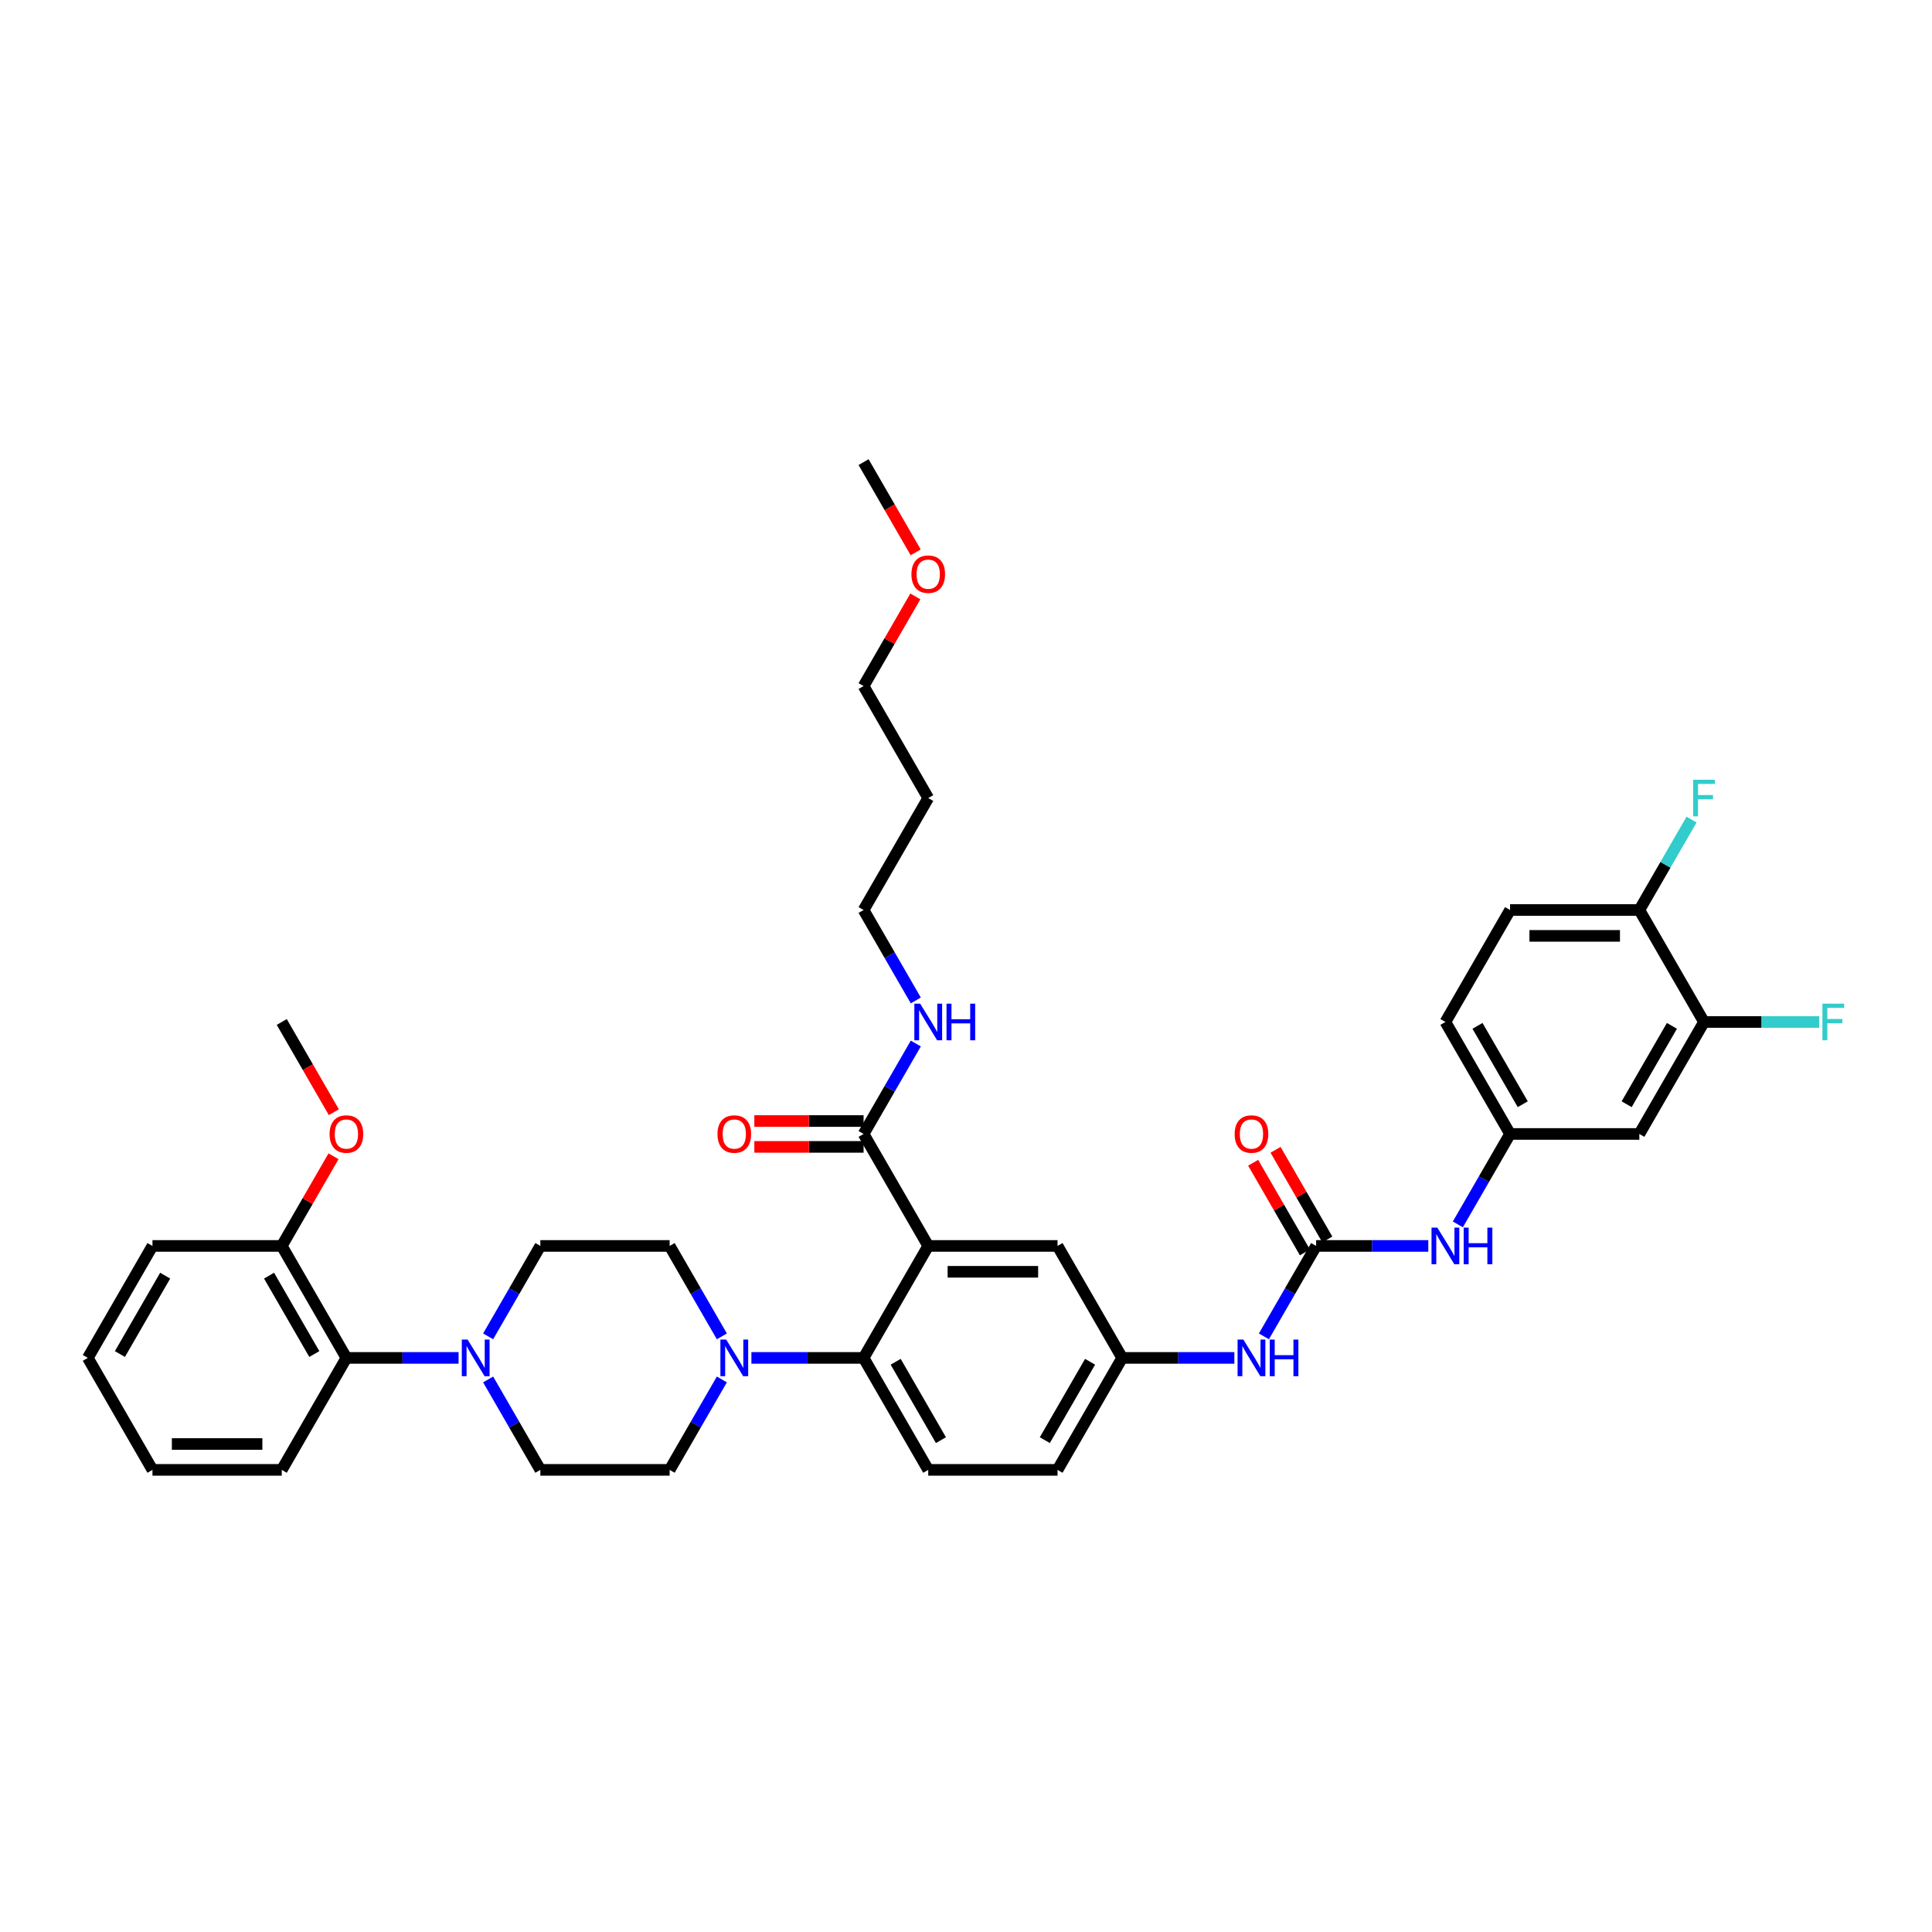 <?xml version='1.0' encoding='iso-8859-1'?>
<svg version='1.1' baseProfile='full'
              xmlns='http://www.w3.org/2000/svg'
                      xmlns:rdkit='http://www.rdkit.org/xml'
                      xmlns:xlink='http://www.w3.org/1999/xlink'
                  xml:space='preserve'
width='1000px' height='1000px' viewBox='0 0 1000 1000'>
<!-- END OF HEADER -->
<rect style='opacity:1.0;fill:#FFFFFF;stroke:none' width='1000' height='1000' x='0' y='0'> </rect>
<path class='bond-0' d='M 654.196,691.699 L 667.708,668.296' style='fill:none;fill-rule:evenodd;stroke:#0000FF;stroke-width:6px;stroke-linecap:butt;stroke-linejoin:miter;stroke-opacity:1' />
<path class='bond-0' d='M 667.708,668.296 L 681.22,644.892' style='fill:none;fill-rule:evenodd;stroke:#000000;stroke-width:6px;stroke-linecap:butt;stroke-linejoin:miter;stroke-opacity:1' />
<path class='bond-1' d='M 638.898,702.849 L 609.867,702.849' style='fill:none;fill-rule:evenodd;stroke:#0000FF;stroke-width:6px;stroke-linecap:butt;stroke-linejoin:miter;stroke-opacity:1' />
<path class='bond-1' d='M 609.867,702.849 L 580.836,702.849' style='fill:none;fill-rule:evenodd;stroke:#000000;stroke-width:6px;stroke-linecap:butt;stroke-linejoin:miter;stroke-opacity:1' />
<path class='bond-2' d='M 881.988,528.978 L 848.527,586.935' style='fill:none;fill-rule:evenodd;stroke:#000000;stroke-width:6px;stroke-linecap:butt;stroke-linejoin:miter;stroke-opacity:1' />
<path class='bond-2' d='M 865.377,530.98 L 841.954,571.549' style='fill:none;fill-rule:evenodd;stroke:#000000;stroke-width:6px;stroke-linecap:butt;stroke-linejoin:miter;stroke-opacity:1' />
<path class='bond-3' d='M 881.988,528.978 L 911.795,528.978' style='fill:none;fill-rule:evenodd;stroke:#000000;stroke-width:6px;stroke-linecap:butt;stroke-linejoin:miter;stroke-opacity:1' />
<path class='bond-3' d='M 911.795,528.978 L 941.603,528.978' style='fill:none;fill-rule:evenodd;stroke:#33CCCC;stroke-width:6px;stroke-linecap:butt;stroke-linejoin:miter;stroke-opacity:1' />
<path class='bond-4' d='M 881.988,528.978 L 848.527,471.022' style='fill:none;fill-rule:evenodd;stroke:#000000;stroke-width:6px;stroke-linecap:butt;stroke-linejoin:miter;stroke-opacity:1' />
<path class='bond-5' d='M 681.22,644.892 L 710.251,644.892' style='fill:none;fill-rule:evenodd;stroke:#000000;stroke-width:6px;stroke-linecap:butt;stroke-linejoin:miter;stroke-opacity:1' />
<path class='bond-5' d='M 710.251,644.892 L 739.282,644.892' style='fill:none;fill-rule:evenodd;stroke:#0000FF;stroke-width:6px;stroke-linecap:butt;stroke-linejoin:miter;stroke-opacity:1' />
<path class='bond-6' d='M 687.016,641.546 L 673.619,618.343' style='fill:none;fill-rule:evenodd;stroke:#000000;stroke-width:6px;stroke-linecap:butt;stroke-linejoin:miter;stroke-opacity:1' />
<path class='bond-6' d='M 673.619,618.343 L 660.223,595.14' style='fill:none;fill-rule:evenodd;stroke:#FF0000;stroke-width:6px;stroke-linecap:butt;stroke-linejoin:miter;stroke-opacity:1' />
<path class='bond-6' d='M 675.424,648.238 L 662.028,625.035' style='fill:none;fill-rule:evenodd;stroke:#000000;stroke-width:6px;stroke-linecap:butt;stroke-linejoin:miter;stroke-opacity:1' />
<path class='bond-6' d='M 662.028,625.035 L 648.632,601.832' style='fill:none;fill-rule:evenodd;stroke:#FF0000;stroke-width:6px;stroke-linecap:butt;stroke-linejoin:miter;stroke-opacity:1' />
<path class='bond-7' d='M 754.58,633.743 L 768.092,610.339' style='fill:none;fill-rule:evenodd;stroke:#0000FF;stroke-width:6px;stroke-linecap:butt;stroke-linejoin:miter;stroke-opacity:1' />
<path class='bond-7' d='M 768.092,610.339 L 781.604,586.935' style='fill:none;fill-rule:evenodd;stroke:#000000;stroke-width:6px;stroke-linecap:butt;stroke-linejoin:miter;stroke-opacity:1' />
<path class='bond-8' d='M 848.527,586.935 L 781.604,586.935' style='fill:none;fill-rule:evenodd;stroke:#000000;stroke-width:6px;stroke-linecap:butt;stroke-linejoin:miter;stroke-opacity:1' />
<path class='bond-9' d='M 237.362,702.849 L 208.331,702.849' style='fill:none;fill-rule:evenodd;stroke:#0000FF;stroke-width:6px;stroke-linecap:butt;stroke-linejoin:miter;stroke-opacity:1' />
<path class='bond-9' d='M 208.331,702.849 L 179.3,702.849' style='fill:none;fill-rule:evenodd;stroke:#000000;stroke-width:6px;stroke-linecap:butt;stroke-linejoin:miter;stroke-opacity:1' />
<path class='bond-10' d='M 252.66,713.998 L 266.172,737.402' style='fill:none;fill-rule:evenodd;stroke:#0000FF;stroke-width:6px;stroke-linecap:butt;stroke-linejoin:miter;stroke-opacity:1' />
<path class='bond-10' d='M 266.172,737.402 L 279.684,760.805' style='fill:none;fill-rule:evenodd;stroke:#000000;stroke-width:6px;stroke-linecap:butt;stroke-linejoin:miter;stroke-opacity:1' />
<path class='bond-11' d='M 252.66,691.699 L 266.172,668.296' style='fill:none;fill-rule:evenodd;stroke:#0000FF;stroke-width:6px;stroke-linecap:butt;stroke-linejoin:miter;stroke-opacity:1' />
<path class='bond-11' d='M 266.172,668.296 L 279.684,644.892' style='fill:none;fill-rule:evenodd;stroke:#000000;stroke-width:6px;stroke-linecap:butt;stroke-linejoin:miter;stroke-opacity:1' />
<path class='bond-12' d='M 373.631,691.699 L 360.119,668.296' style='fill:none;fill-rule:evenodd;stroke:#0000FF;stroke-width:6px;stroke-linecap:butt;stroke-linejoin:miter;stroke-opacity:1' />
<path class='bond-12' d='M 360.119,668.296 L 346.607,644.892' style='fill:none;fill-rule:evenodd;stroke:#000000;stroke-width:6px;stroke-linecap:butt;stroke-linejoin:miter;stroke-opacity:1' />
<path class='bond-13' d='M 388.928,702.849 L 417.96,702.849' style='fill:none;fill-rule:evenodd;stroke:#0000FF;stroke-width:6px;stroke-linecap:butt;stroke-linejoin:miter;stroke-opacity:1' />
<path class='bond-13' d='M 417.96,702.849 L 446.991,702.849' style='fill:none;fill-rule:evenodd;stroke:#000000;stroke-width:6px;stroke-linecap:butt;stroke-linejoin:miter;stroke-opacity:1' />
<path class='bond-14' d='M 373.631,713.998 L 360.119,737.402' style='fill:none;fill-rule:evenodd;stroke:#0000FF;stroke-width:6px;stroke-linecap:butt;stroke-linejoin:miter;stroke-opacity:1' />
<path class='bond-14' d='M 360.119,737.402 L 346.607,760.805' style='fill:none;fill-rule:evenodd;stroke:#000000;stroke-width:6px;stroke-linecap:butt;stroke-linejoin:miter;stroke-opacity:1' />
<path class='bond-15' d='M 179.3,702.849 L 145.839,644.892' style='fill:none;fill-rule:evenodd;stroke:#000000;stroke-width:6px;stroke-linecap:butt;stroke-linejoin:miter;stroke-opacity:1' />
<path class='bond-15' d='M 162.689,700.847 L 139.266,660.278' style='fill:none;fill-rule:evenodd;stroke:#000000;stroke-width:6px;stroke-linecap:butt;stroke-linejoin:miter;stroke-opacity:1' />
<path class='bond-16' d='M 179.3,702.849 L 145.839,760.805' style='fill:none;fill-rule:evenodd;stroke:#000000;stroke-width:6px;stroke-linecap:butt;stroke-linejoin:miter;stroke-opacity:1' />
<path class='bond-17' d='M 480.452,413.065 L 446.991,471.022' style='fill:none;fill-rule:evenodd;stroke:#000000;stroke-width:6px;stroke-linecap:butt;stroke-linejoin:miter;stroke-opacity:1' />
<path class='bond-18' d='M 480.452,413.065 L 446.991,355.108' style='fill:none;fill-rule:evenodd;stroke:#000000;stroke-width:6px;stroke-linecap:butt;stroke-linejoin:miter;stroke-opacity:1' />
<path class='bond-19' d='M 446.991,580.243 L 418.716,580.243' style='fill:none;fill-rule:evenodd;stroke:#000000;stroke-width:6px;stroke-linecap:butt;stroke-linejoin:miter;stroke-opacity:1' />
<path class='bond-19' d='M 418.716,580.243 L 390.441,580.243' style='fill:none;fill-rule:evenodd;stroke:#FF0000;stroke-width:6px;stroke-linecap:butt;stroke-linejoin:miter;stroke-opacity:1' />
<path class='bond-19' d='M 446.991,593.627 L 418.716,593.627' style='fill:none;fill-rule:evenodd;stroke:#000000;stroke-width:6px;stroke-linecap:butt;stroke-linejoin:miter;stroke-opacity:1' />
<path class='bond-19' d='M 418.716,593.627 L 390.441,593.627' style='fill:none;fill-rule:evenodd;stroke:#FF0000;stroke-width:6px;stroke-linecap:butt;stroke-linejoin:miter;stroke-opacity:1' />
<path class='bond-20' d='M 446.991,586.935 L 460.503,563.531' style='fill:none;fill-rule:evenodd;stroke:#000000;stroke-width:6px;stroke-linecap:butt;stroke-linejoin:miter;stroke-opacity:1' />
<path class='bond-20' d='M 460.503,563.531 L 474.015,540.128' style='fill:none;fill-rule:evenodd;stroke:#0000FF;stroke-width:6px;stroke-linecap:butt;stroke-linejoin:miter;stroke-opacity:1' />
<path class='bond-21' d='M 446.991,586.935 L 480.452,644.892' style='fill:none;fill-rule:evenodd;stroke:#000000;stroke-width:6px;stroke-linecap:butt;stroke-linejoin:miter;stroke-opacity:1' />
<path class='bond-22' d='M 474.015,517.829 L 460.503,494.425' style='fill:none;fill-rule:evenodd;stroke:#0000FF;stroke-width:6px;stroke-linecap:butt;stroke-linejoin:miter;stroke-opacity:1' />
<path class='bond-22' d='M 460.503,494.425 L 446.991,471.022' style='fill:none;fill-rule:evenodd;stroke:#000000;stroke-width:6px;stroke-linecap:butt;stroke-linejoin:miter;stroke-opacity:1' />
<path class='bond-23' d='M 473.783,308.702 L 460.387,331.905' style='fill:none;fill-rule:evenodd;stroke:#FF0000;stroke-width:6px;stroke-linecap:butt;stroke-linejoin:miter;stroke-opacity:1' />
<path class='bond-23' d='M 460.387,331.905 L 446.991,355.108' style='fill:none;fill-rule:evenodd;stroke:#000000;stroke-width:6px;stroke-linecap:butt;stroke-linejoin:miter;stroke-opacity:1' />
<path class='bond-24' d='M 473.953,285.895 L 460.472,262.545' style='fill:none;fill-rule:evenodd;stroke:#FF0000;stroke-width:6px;stroke-linecap:butt;stroke-linejoin:miter;stroke-opacity:1' />
<path class='bond-24' d='M 460.472,262.545 L 446.991,239.195' style='fill:none;fill-rule:evenodd;stroke:#000000;stroke-width:6px;stroke-linecap:butt;stroke-linejoin:miter;stroke-opacity:1' />
<path class='bond-25' d='M 480.452,644.892 L 547.375,644.892' style='fill:none;fill-rule:evenodd;stroke:#000000;stroke-width:6px;stroke-linecap:butt;stroke-linejoin:miter;stroke-opacity:1' />
<path class='bond-25' d='M 490.49,658.276 L 537.336,658.276' style='fill:none;fill-rule:evenodd;stroke:#000000;stroke-width:6px;stroke-linecap:butt;stroke-linejoin:miter;stroke-opacity:1' />
<path class='bond-26' d='M 480.452,644.892 L 446.991,702.849' style='fill:none;fill-rule:evenodd;stroke:#000000;stroke-width:6px;stroke-linecap:butt;stroke-linejoin:miter;stroke-opacity:1' />
<path class='bond-27' d='M 547.375,644.892 L 580.836,702.849' style='fill:none;fill-rule:evenodd;stroke:#000000;stroke-width:6px;stroke-linecap:butt;stroke-linejoin:miter;stroke-opacity:1' />
<path class='bond-28' d='M 446.991,702.849 L 480.452,760.805' style='fill:none;fill-rule:evenodd;stroke:#000000;stroke-width:6px;stroke-linecap:butt;stroke-linejoin:miter;stroke-opacity:1' />
<path class='bond-28' d='M 463.601,704.85 L 487.024,745.42' style='fill:none;fill-rule:evenodd;stroke:#000000;stroke-width:6px;stroke-linecap:butt;stroke-linejoin:miter;stroke-opacity:1' />
<path class='bond-29' d='M 580.836,702.849 L 547.375,760.805' style='fill:none;fill-rule:evenodd;stroke:#000000;stroke-width:6px;stroke-linecap:butt;stroke-linejoin:miter;stroke-opacity:1' />
<path class='bond-29' d='M 564.225,704.85 L 540.802,745.42' style='fill:none;fill-rule:evenodd;stroke:#000000;stroke-width:6px;stroke-linecap:butt;stroke-linejoin:miter;stroke-opacity:1' />
<path class='bond-30' d='M 480.452,760.805 L 547.375,760.805' style='fill:none;fill-rule:evenodd;stroke:#000000;stroke-width:6px;stroke-linecap:butt;stroke-linejoin:miter;stroke-opacity:1' />
<path class='bond-31' d='M 145.839,644.892 L 159.235,621.689' style='fill:none;fill-rule:evenodd;stroke:#000000;stroke-width:6px;stroke-linecap:butt;stroke-linejoin:miter;stroke-opacity:1' />
<path class='bond-31' d='M 159.235,621.689 L 172.631,598.486' style='fill:none;fill-rule:evenodd;stroke:#FF0000;stroke-width:6px;stroke-linecap:butt;stroke-linejoin:miter;stroke-opacity:1' />
<path class='bond-32' d='M 145.839,644.892 L 78.916,644.892' style='fill:none;fill-rule:evenodd;stroke:#000000;stroke-width:6px;stroke-linecap:butt;stroke-linejoin:miter;stroke-opacity:1' />
<path class='bond-33' d='M 172.801,575.679 L 159.32,552.329' style='fill:none;fill-rule:evenodd;stroke:#FF0000;stroke-width:6px;stroke-linecap:butt;stroke-linejoin:miter;stroke-opacity:1' />
<path class='bond-33' d='M 159.32,552.329 L 145.839,528.978' style='fill:none;fill-rule:evenodd;stroke:#000000;stroke-width:6px;stroke-linecap:butt;stroke-linejoin:miter;stroke-opacity:1' />
<path class='bond-34' d='M 279.684,760.805 L 346.607,760.805' style='fill:none;fill-rule:evenodd;stroke:#000000;stroke-width:6px;stroke-linecap:butt;stroke-linejoin:miter;stroke-opacity:1' />
<path class='bond-35' d='M 279.684,644.892 L 346.607,644.892' style='fill:none;fill-rule:evenodd;stroke:#000000;stroke-width:6px;stroke-linecap:butt;stroke-linejoin:miter;stroke-opacity:1' />
<path class='bond-36' d='M 145.839,760.805 L 78.916,760.805' style='fill:none;fill-rule:evenodd;stroke:#000000;stroke-width:6px;stroke-linecap:butt;stroke-linejoin:miter;stroke-opacity:1' />
<path class='bond-36' d='M 135.8,747.421 L 88.954,747.421' style='fill:none;fill-rule:evenodd;stroke:#000000;stroke-width:6px;stroke-linecap:butt;stroke-linejoin:miter;stroke-opacity:1' />
<path class='bond-37' d='M 78.916,644.892 L 45.455,702.849' style='fill:none;fill-rule:evenodd;stroke:#000000;stroke-width:6px;stroke-linecap:butt;stroke-linejoin:miter;stroke-opacity:1' />
<path class='bond-37' d='M 85.488,660.278 L 62.065,700.847' style='fill:none;fill-rule:evenodd;stroke:#000000;stroke-width:6px;stroke-linecap:butt;stroke-linejoin:miter;stroke-opacity:1' />
<path class='bond-38' d='M 78.916,760.805 L 45.455,702.849' style='fill:none;fill-rule:evenodd;stroke:#000000;stroke-width:6px;stroke-linecap:butt;stroke-linejoin:miter;stroke-opacity:1' />
<path class='bond-39' d='M 848.527,471.022 L 781.604,471.022' style='fill:none;fill-rule:evenodd;stroke:#000000;stroke-width:6px;stroke-linecap:butt;stroke-linejoin:miter;stroke-opacity:1' />
<path class='bond-39' d='M 838.488,484.406 L 791.642,484.406' style='fill:none;fill-rule:evenodd;stroke:#000000;stroke-width:6px;stroke-linecap:butt;stroke-linejoin:miter;stroke-opacity:1' />
<path class='bond-40' d='M 848.527,471.022 L 862.039,447.618' style='fill:none;fill-rule:evenodd;stroke:#000000;stroke-width:6px;stroke-linecap:butt;stroke-linejoin:miter;stroke-opacity:1' />
<path class='bond-40' d='M 862.039,447.618 L 875.551,424.214' style='fill:none;fill-rule:evenodd;stroke:#33CCCC;stroke-width:6px;stroke-linecap:butt;stroke-linejoin:miter;stroke-opacity:1' />
<path class='bond-41' d='M 781.604,586.935 L 748.143,528.978' style='fill:none;fill-rule:evenodd;stroke:#000000;stroke-width:6px;stroke-linecap:butt;stroke-linejoin:miter;stroke-opacity:1' />
<path class='bond-41' d='M 788.176,571.549 L 764.753,530.98' style='fill:none;fill-rule:evenodd;stroke:#000000;stroke-width:6px;stroke-linecap:butt;stroke-linejoin:miter;stroke-opacity:1' />
<path class='bond-42' d='M 781.604,471.022 L 748.143,528.978' style='fill:none;fill-rule:evenodd;stroke:#000000;stroke-width:6px;stroke-linecap:butt;stroke-linejoin:miter;stroke-opacity:1' />
<path  class='atom-0' d='M 643.569 693.372
L 649.78 703.411
Q 650.395 704.401, 651.386 706.195
Q 652.376 707.988, 652.43 708.095
L 652.43 693.372
L 654.946 693.372
L 654.946 712.325
L 652.349 712.325
L 645.684 701.349
Q 644.908 700.065, 644.078 698.592
Q 643.275 697.12, 643.034 696.665
L 643.034 712.325
L 640.571 712.325
L 640.571 693.372
L 643.569 693.372
' fill='#0000FF'/>
<path  class='atom-0' d='M 657.221 693.372
L 659.791 693.372
L 659.791 701.43
L 669.482 701.43
L 669.482 693.372
L 672.051 693.372
L 672.051 712.325
L 669.482 712.325
L 669.482 703.571
L 659.791 703.571
L 659.791 712.325
L 657.221 712.325
L 657.221 693.372
' fill='#0000FF'/>
<path  class='atom-3' d='M 743.953 635.416
L 750.164 645.454
Q 750.779 646.444, 751.77 648.238
Q 752.76 650.031, 752.814 650.139
L 752.814 635.416
L 755.33 635.416
L 755.33 654.368
L 752.733 654.368
L 746.068 643.393
Q 745.292 642.108, 744.462 640.636
Q 743.659 639.163, 743.418 638.708
L 743.418 654.368
L 740.955 654.368
L 740.955 635.416
L 743.953 635.416
' fill='#0000FF'/>
<path  class='atom-3' d='M 757.605 635.416
L 760.175 635.416
L 760.175 643.473
L 769.866 643.473
L 769.866 635.416
L 772.435 635.416
L 772.435 654.368
L 769.866 654.368
L 769.866 645.615
L 760.175 645.615
L 760.175 654.368
L 757.605 654.368
L 757.605 635.416
' fill='#0000FF'/>
<path  class='atom-4' d='M 639.059 586.989
Q 639.059 582.438, 641.307 579.895
Q 643.556 577.352, 647.759 577.352
Q 651.961 577.352, 654.21 579.895
Q 656.459 582.438, 656.459 586.989
Q 656.459 591.593, 654.183 594.216
Q 651.908 596.813, 647.759 596.813
Q 643.583 596.813, 641.307 594.216
Q 639.059 591.62, 639.059 586.989
M 647.759 594.671
Q 650.65 594.671, 652.202 592.744
Q 653.782 590.79, 653.782 586.989
Q 653.782 583.268, 652.202 581.394
Q 650.65 579.493, 647.759 579.493
Q 644.867 579.493, 643.288 581.367
Q 641.736 583.241, 641.736 586.989
Q 641.736 590.817, 643.288 592.744
Q 644.867 594.671, 647.759 594.671
' fill='#FF0000'/>
<path  class='atom-6' d='M 242.033 693.372
L 248.244 703.411
Q 248.859 704.401, 249.85 706.195
Q 250.84 707.988, 250.894 708.095
L 250.894 693.372
L 253.41 693.372
L 253.41 712.325
L 250.813 712.325
L 244.148 701.349
Q 243.372 700.065, 242.542 698.592
Q 241.739 697.12, 241.498 696.665
L 241.498 712.325
L 239.035 712.325
L 239.035 693.372
L 242.033 693.372
' fill='#0000FF'/>
<path  class='atom-7' d='M 375.879 693.372
L 382.089 703.411
Q 382.705 704.401, 383.695 706.195
Q 384.686 707.988, 384.739 708.095
L 384.739 693.372
L 387.255 693.372
L 387.255 712.325
L 384.659 712.325
L 377.993 701.349
Q 377.217 700.065, 376.387 698.592
Q 375.584 697.12, 375.343 696.665
L 375.343 712.325
L 372.88 712.325
L 372.88 693.372
L 375.879 693.372
' fill='#0000FF'/>
<path  class='atom-11' d='M 371.368 586.989
Q 371.368 582.438, 373.617 579.895
Q 375.865 577.352, 380.068 577.352
Q 384.271 577.352, 386.519 579.895
Q 388.768 582.438, 388.768 586.989
Q 388.768 591.593, 386.492 594.216
Q 384.217 596.813, 380.068 596.813
Q 375.892 596.813, 373.617 594.216
Q 371.368 591.62, 371.368 586.989
M 380.068 594.671
Q 382.959 594.671, 384.512 592.744
Q 386.091 590.79, 386.091 586.989
Q 386.091 583.268, 384.512 581.394
Q 382.959 579.493, 380.068 579.493
Q 377.177 579.493, 375.597 581.367
Q 374.045 583.241, 374.045 586.989
Q 374.045 590.817, 375.597 592.744
Q 377.177 594.671, 380.068 594.671
' fill='#FF0000'/>
<path  class='atom-12' d='M 476.263 519.502
L 482.473 529.541
Q 483.089 530.531, 484.079 532.324
Q 485.07 534.118, 485.123 534.225
L 485.123 519.502
L 487.639 519.502
L 487.639 538.455
L 485.043 538.455
L 478.377 527.479
Q 477.601 526.194, 476.771 524.722
Q 475.968 523.25, 475.727 522.795
L 475.727 538.455
L 473.264 538.455
L 473.264 519.502
L 476.263 519.502
' fill='#0000FF'/>
<path  class='atom-12' d='M 489.915 519.502
L 492.485 519.502
L 492.485 527.56
L 502.175 527.56
L 502.175 519.502
L 504.745 519.502
L 504.745 538.455
L 502.175 538.455
L 502.175 529.701
L 492.485 529.701
L 492.485 538.455
L 489.915 538.455
L 489.915 519.502
' fill='#0000FF'/>
<path  class='atom-13' d='M 471.752 297.205
Q 471.752 292.654, 474.001 290.111
Q 476.249 287.568, 480.452 287.568
Q 484.655 287.568, 486.903 290.111
Q 489.152 292.654, 489.152 297.205
Q 489.152 301.809, 486.876 304.433
Q 484.601 307.029, 480.452 307.029
Q 476.276 307.029, 474.001 304.433
Q 471.752 301.836, 471.752 297.205
M 480.452 304.888
Q 483.343 304.888, 484.896 302.96
Q 486.475 301.006, 486.475 297.205
Q 486.475 293.484, 484.896 291.61
Q 483.343 289.71, 480.452 289.71
Q 477.561 289.71, 475.981 291.583
Q 474.429 293.457, 474.429 297.205
Q 474.429 301.033, 475.981 302.96
Q 477.561 304.888, 480.452 304.888
' fill='#FF0000'/>
<path  class='atom-24' d='M 170.6 586.989
Q 170.6 582.438, 172.849 579.895
Q 175.097 577.352, 179.3 577.352
Q 183.503 577.352, 185.751 579.895
Q 188 582.438, 188 586.989
Q 188 591.593, 185.724 594.216
Q 183.449 596.813, 179.3 596.813
Q 175.124 596.813, 172.849 594.216
Q 170.6 591.62, 170.6 586.989
M 179.3 594.671
Q 182.191 594.671, 183.744 592.744
Q 185.323 590.79, 185.323 586.989
Q 185.323 583.268, 183.744 581.394
Q 182.191 579.493, 179.3 579.493
Q 176.409 579.493, 174.829 581.367
Q 173.277 583.241, 173.277 586.989
Q 173.277 590.817, 174.829 592.744
Q 176.409 594.671, 179.3 594.671
' fill='#FF0000'/>
<path  class='atom-37' d='M 943.276 519.502
L 954.545 519.502
L 954.545 521.67
L 945.819 521.67
L 945.819 527.426
L 953.582 527.426
L 953.582 529.621
L 945.819 529.621
L 945.819 538.455
L 943.276 538.455
L 943.276 519.502
' fill='#33CCCC'/>
<path  class='atom-38' d='M 876.353 403.589
L 887.623 403.589
L 887.623 405.757
L 878.896 405.757
L 878.896 411.512
L 886.659 411.512
L 886.659 413.707
L 878.896 413.707
L 878.896 422.541
L 876.353 422.541
L 876.353 403.589
' fill='#33CCCC'/>
</svg>
